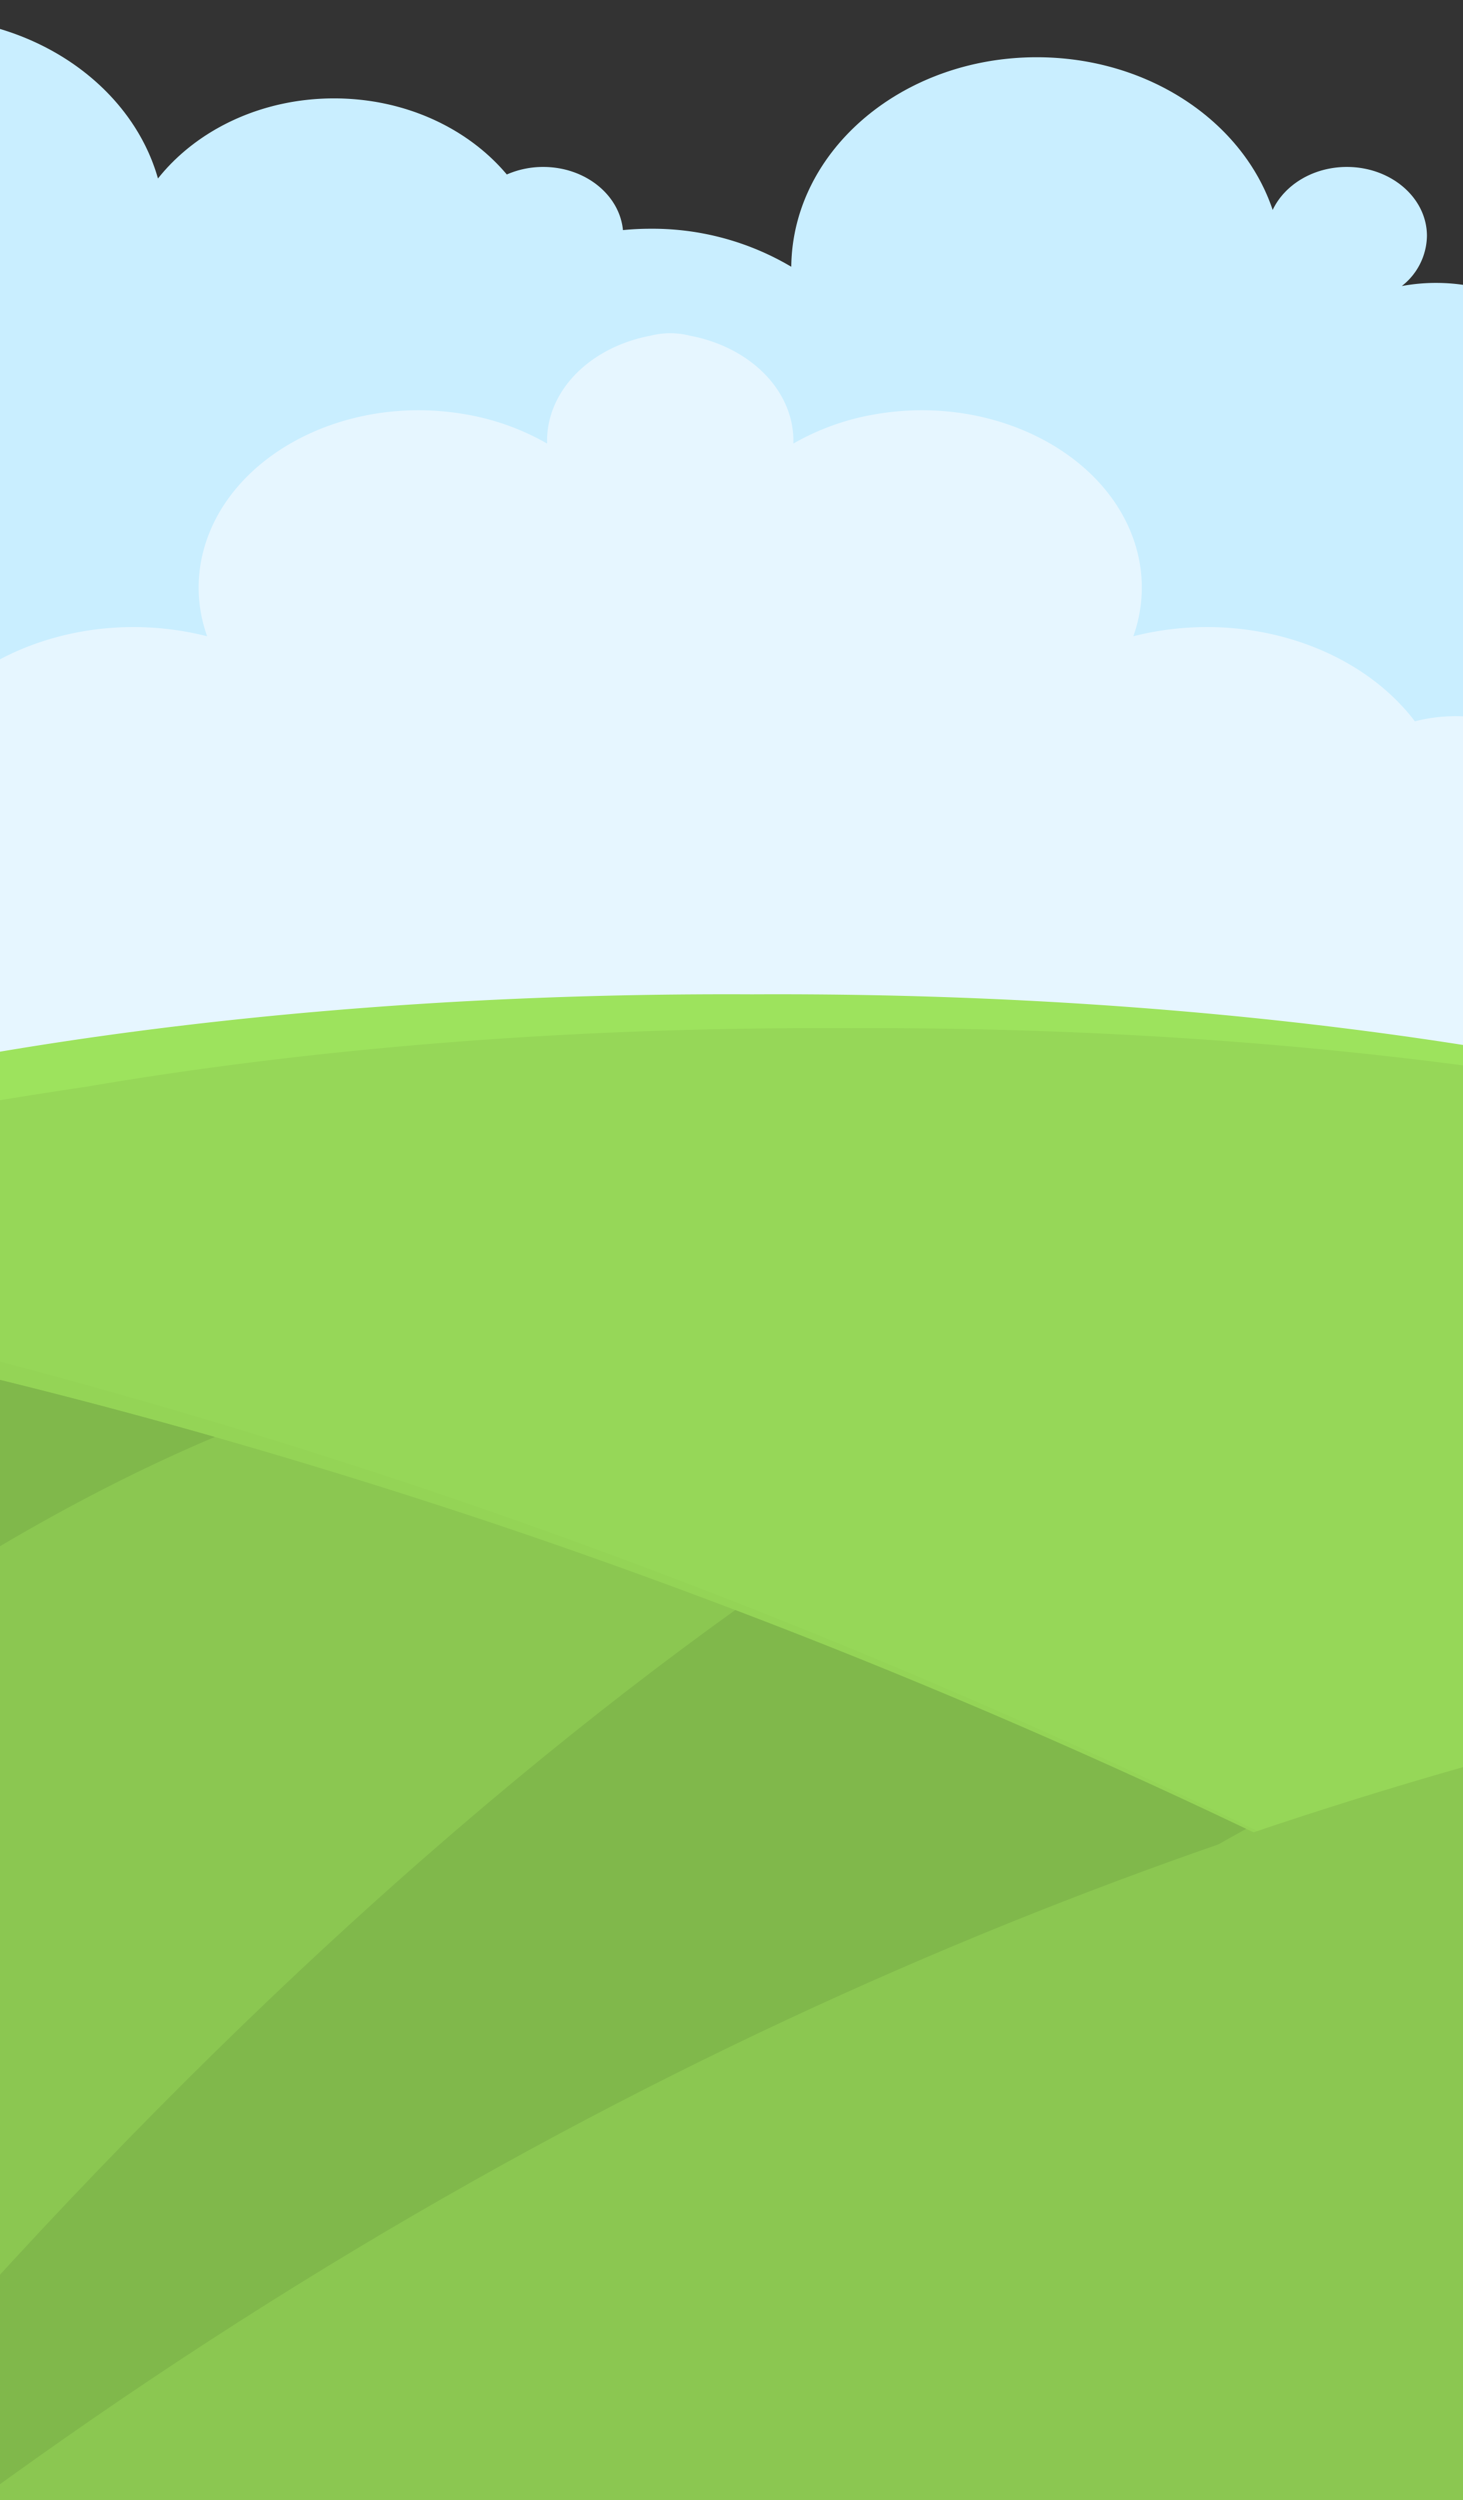 <svg xmlns="http://www.w3.org/2000/svg" xmlns:xlink="http://www.w3.org/1999/xlink" width="430" height="734.5" viewBox="0 0 430 734.5"><rect x="0" y="0" width="430" height="734.5" fill="#333333" stroke="none"/><defs><clipPath id="clip-path"><path id="Rectangle_72" data-name="Rectangle 72" transform="translate(466.482 592.331)" fill="none" d="M0 0h430v734.5H0z"/></clipPath></defs><g id="footer-bg-sp" transform="translate(-466.718 -592.332)"><g id="Group_102" data-name="Group 102" transform="translate(.236 .002)"><g id="Group_101" data-name="Group 101" clip-path="url(#clip-path)"><path id="Path_258" data-name="Path 258" d="M1327.539 1082.252V335.094a28.815 28.815 0 00-17.63-5.809 30.02 30.02 0 00-10.283 1.784 19.946 19.946 0 001.933-8.536c0-12.551-11.818-22.72-26.4-22.72a31.062 31.062 0 00-4.97.4 29.013 29.013 0 00-7.657 2.363 32.709 32.709 0 002.525-12.58c0-20.609-19.422-37.325-43.371-37.325-16.624 0-31.057 8.05-38.337 19.865-8.794-8.589-21.668-14.027-36.027-14.027-16.666 0-31.335 7.317-39.946 18.416-3.844-8.451-13.4-14.438-24.586-14.438-14.584 0-26.4 10.172-26.4 22.722a19.458 19.458 0 00.693 5.159 49.251 49.251 0 00-17.661-3.234c-23.949 0-43.373 16.714-43.373 37.325a33.125 33.125 0 004.939 17.3 58.294 58.294 0 00-4.939-.212c-20.837 0-38.573 11.435-45.195 27.406a31.356 31.356 0 00-2.788-.119 29.384 29.384 0 00-14.141 3.531c-6.707-15.851-24.368-27.164-45.1-27.164a55.41 55.41 0 00-10.049.921 19 19 0 007.394-14.733c0-11.186-10.535-20.256-23.535-20.256-9.864 0-18.307 5.228-21.806 12.638-8.685-25.911-36.436-44.866-69.337-44.866-39.64 0-71.8 27.507-72.154 61.55a80.076 80.076 0 00-41.271-11.17q-4.158 0-8.2.4c-1.006-10.387-11.114-18.551-23.444-18.551a26.541 26.541 0 00-10.695 2.214c-11.377-13.538-29.87-22.356-50.77-22.356-21.506 0-40.474 9.327-51.758 23.535-7.7-27.175-36.154-47.353-70.1-47.353-32.057 0-59.219 18-68.628 42.882-.093 0-.186-.005-.281-.005-15 0-27.382 9.651-29.227 22.135a43.859 43.859 0 00-22.895 17.736 52.991 52.991 0 00-28.959-8.374c-1.665 0-3.316.074-4.936.212a33.123 33.123 0 004.936-17.3c0-19.841-18-36.067-40.716-37.248a22.2 22.2 0 002-9.173c0-13.775-12.76-24.976-28.662-25.348a39.953 39.953 0 00.651-7.161c0-25.4-23.928-45.994-53.441-45.994-17.664 0-33.313 7.384-43.039 18.753a32.43 32.43 0 00-18.41-5.565c-12.062 0-22.427 6.239-26.989 15.171-16.493-11.65-37.6-18.644-60.6-18.644A110.534 110.534 0 000 211.84v870.412z" transform="translate(-.288 330.242)" fill="#c9eeff"/><path id="Path_259" data-name="Path 259" d="M1327.539 1095.306V194.159a152.816 152.816 0 00-52.624-.449c-67.094 11.159-110.266 63.987-96.406 118.034a86.812 86.812 0 005.629 15.5c-.531.064-1.062.127-1.593.212-38.711 6.436-63.616 36.922-55.624 68.092 3.027 11.823 10.381 22.064 20.444 29.846-1.859.194-3.717.406-5.576.728-16.01 2.652-29.392 9.877-38.525 19.605-8.762-10.028-24.347-15.458-40.171-12.827-15.8 2.629-27.427 12.548-30.56 24.5-16.461-14.685-41.844-22.149-67.625-17.85-30.295 5.023-52.119 24.777-56.367 48.038a48.274 48.274 0 00-21.878-1.389 46.064 46.064 0 00-4.036.855 51.338 51.338 0 00-3.8-4.511c-16.09-17.362-43.729-26.66-71.82-21.979a86.09 86.09 0 00-7.142 1.5 42.227 42.227 0 001.168-24.844c-7.222-28.178-41.446-46.286-76.413-40.471a72.66 72.66 0 00-24.666 8.7 26.07 26.07 0 00-.8-7.227 27.973 27.973 0 00-3.16-7.461c-5.2-8.637-15.028-14.86-26.445-17a23.39 23.39 0 00-11.576 0c-11.417 2.137-21.241 8.361-26.445 17a27.975 27.975 0 00-3.159 7.461 26.066 26.066 0 00-.8 7.227 72.661 72.661 0 00-24.666-8.7c-34.967-5.815-69.191 12.293-76.413 40.471a42.226 42.226 0 001.168 24.844 87.42 87.42 0 00-7.142-1.5c-28.091-4.681-55.73 4.617-71.82 21.979a51.313 51.313 0 00-3.8 4.511 45.987 45.987 0 00-4.036-.855 48.274 48.274 0 00-21.86 1.389c-4.248-23.261-26.073-43.015-56.367-48.038-25.781-4.3-51.163 3.165-67.625 17.85-3.133-11.951-14.762-21.87-30.56-24.5-15.824-2.631-31.41 2.8-40.171 12.827-9.133-9.728-22.515-16.953-38.525-19.605-1.859-.321-3.717-.534-5.576-.728 10.063-7.782 17.417-18.023 20.444-29.846 7.992-31.171-16.913-61.656-55.624-68.092a39.48 39.48 0 00-1.593-.212 86.806 86.806 0 005.629-15.5c13.857-54.044-29.315-106.874-96.408-118.033A152.816 152.816 0 000 194.159v901.147z" transform="translate(-.288 317.188)" fill="#e6f6ff"/><path id="Path_260" data-name="Path 260" d="M1327.539 986.8V363.393a101.743 101.743 0 00-10.281 6.42 127.736 127.736 0 00-18.222-25.213c-46.546-50.117-122.014-50.117-168.56 0-19.815 21.336-31.163 48.32-34.107 76.137-29-3.412-59.121 6.826-81.354 30.764-24.233 26.091-33.369 62.275-27.424 95.984a54.312 54.312 0 00-25.826 15.678c-.828.892-1.567 1.843-2.331 2.777H388.356a64.091 64.091 0 001.755-14.683c0-33.04-24.878-59.827-55.565-59.827a51.982 51.982 0 00-21.057 4.476c-16.05-36.085-50.282-61.011-89.925-61.011a93.037 93.037 0 00-25.659 3.608c-.611-30.456-22.316-55.311-50.038-58.226a87.886 87.886 0 004.482-27.82c0-45.529-34.277-82.438-76.562-82.438a71.837 71.837 0 00-34.049 8.6A101.164 101.164 0 000 257.206V986.8z" transform="translate(-.288 425.694)" fill="#fff"/><path id="Path_261" data-name="Path 261" d="M910.843 350.3c-50.978-8.709-127.019-17.656-223-17.178-95.954-.478-172 8.47-223 17.178a1739.5 1739.5 0 00-226.637 49.23 1897.218 1897.218 0 00-213.23 75.324Q12.551 480.076 0 485.549v280.727h1300.1V454.384c-141.91-55.12-273.177-86.984-389.257-104.084" transform="translate(-.288 551.318)" fill="#9de35d"/><path id="Path_262" data-name="Path 262" d="M1327.539 458.129v311.892H0V501.486Q26.4 489.5 52.411 478.6a1897.224 1897.224 0 01213.229-75.325 1739.547 1739.547 0 01226.638-49.225c51-8.709 127.046-17.656 223-17.178 95.981-.478 172.023 8.47 223 17.178 116.08 17.1 247.347 48.96 389.261 104.079" transform="translate(-.288 557.516)" fill="#96d758"/><path id="Path_263" data-name="Path 263" d="M0 745.267h1168.269C1056.886 666.528 948.3 602.907 843.946 551.7q-12.577-6.209-25.072-12.112c-53.41-25.383-105.627-47.507-156.517-66.791q-41.1-15.6-81-28.749t-78.426-24.084a1833.4 1833.4 0 00-202.121-45.383q-37.194-6.125-72.393-10.4a1638.647 1638.647 0 00-110-9.877c-42.656-2.387-82.23-2.915-118.422-2.2z" transform="translate(-.288 582.27)" fill="#94d456"/><path id="Path_264" data-name="Path 264" d="M1167.718 736.039H.333V359.363a1466.926 1466.926 0 01160.1.425 1564.882 1564.882 0 01105.539 9.505q33.773 4.1 69.457 10.01a1754.491 1754.491 0 01193.927 43.676q37 10.554 75.245 23.179 38.273 12.665 77.714 27.666c48.827 18.559 98.928 39.853 150.171 64.279q11.988 5.7 24.055 11.656c100.123 49.278 204.308 110.5 311.175 186.28" transform="translate(.263 591.498)" fill="#8bc751"/><path id="Path_265" data-name="Path 265" d="M160.434 359.788c-36.64 24.745-72.829 53.686-107.69 84.83C34.9 460.522 17.405 477.01.333 493.79V359.363a1466.926 1466.926 0 01160.1.425" transform="translate(.263 591.498)" fill="#80b84b"/><path id="Path_266" data-name="Path 266" d="M529.357 409.316c-134.639 56.819-272.7 193.954-374.552 313.06H.333v-20.789C129.688 533.175 246.061 429.176 335.43 365.64a1754.484 1754.484 0 01193.927 43.676" transform="translate(.263 605.161)" fill="#80b84b"/><path id="Path_267" data-name="Path 267" d="M578.6 465.52c-28.17 15.479-56.288 33.958-83.98 54.562-56.02 41.631-110.347 91.891-159.997 143.374h-180.89c48.243-57.695 94.282-106.336 137.241-147.33 50.473-48.137 96.725-85.679 137.453-114.885 48.827 18.559 98.928 39.853 150.171 64.28" transform="translate(254.152 664.081)" fill="#80b84b"/><path id="Path_268" data-name="Path 268" d="M1041.211 398.65v269.092H173c371.52-271.7 717.785-268.078 868.211-269.092" transform="translate(286.04 659.795)" fill="#8bc751"/></g></g></g></svg>
